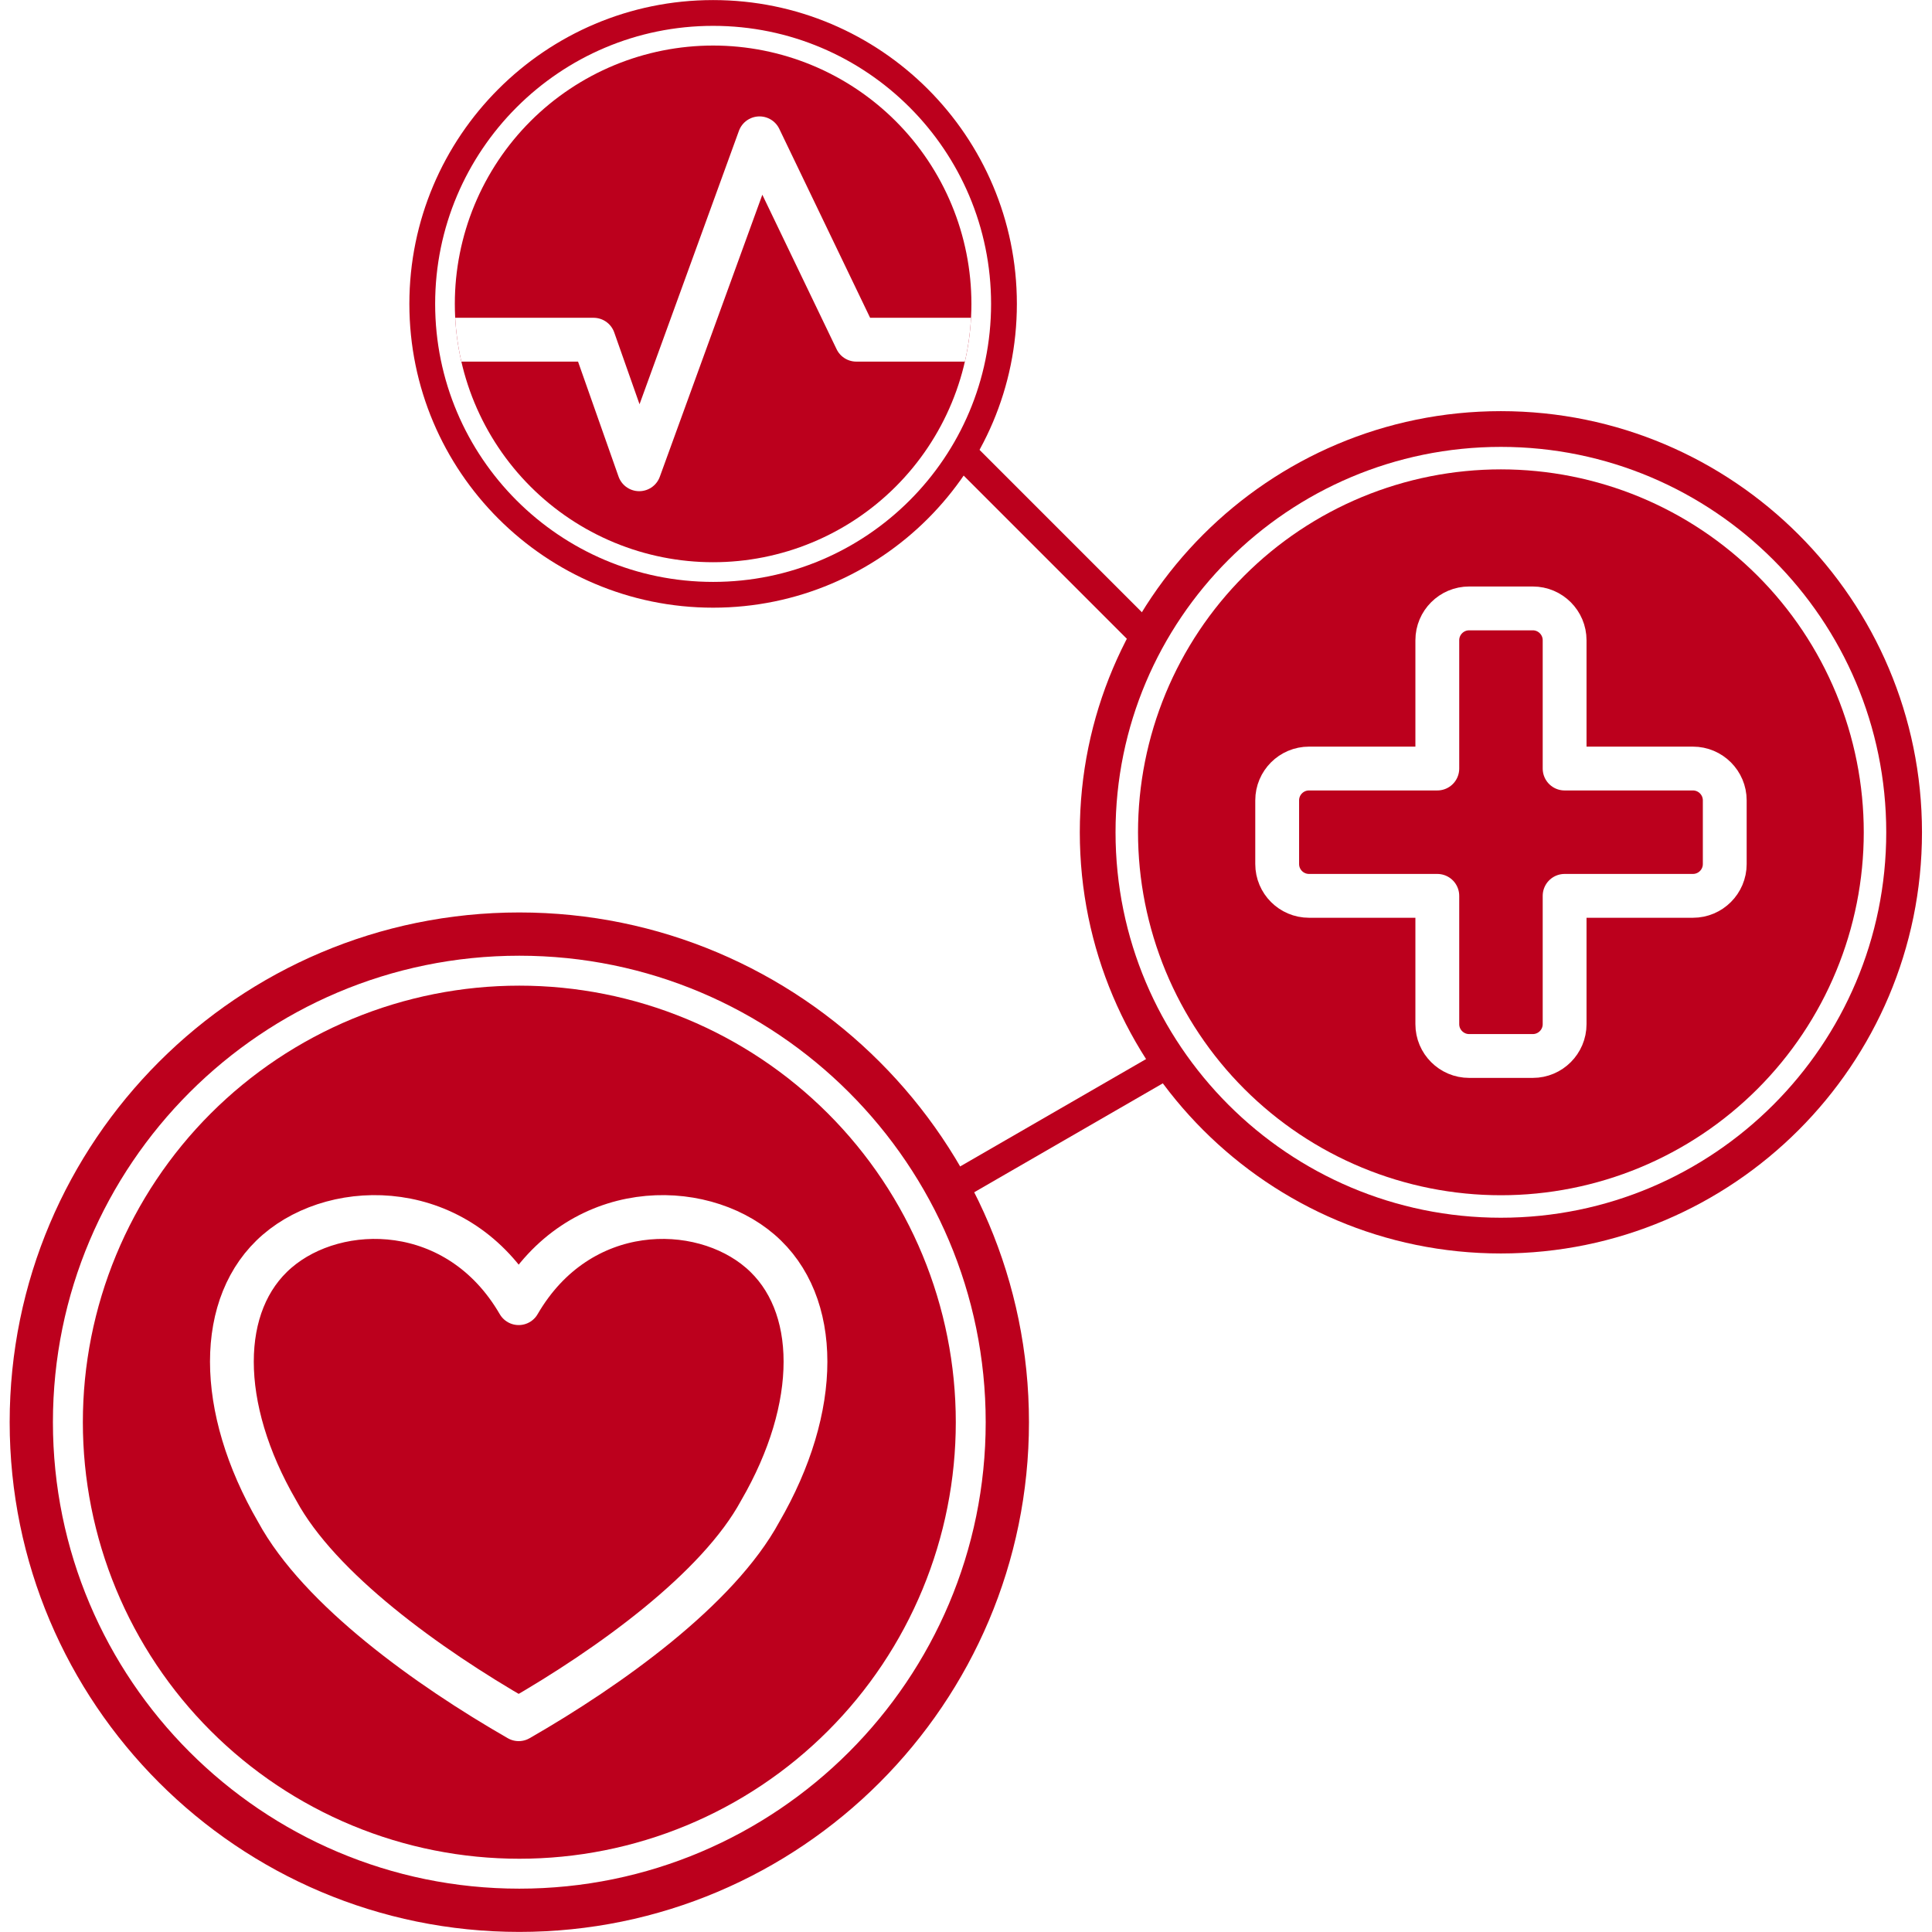<svg xmlns="http://www.w3.org/2000/svg" xmlns:xlink="http://www.w3.org/1999/xlink" width="1080" viewBox="0 0 810 810" height="1080" preserveAspectRatio="xMidYMid meet"><defs><clipPath id="306b6e5098"><path d="M 190.457 48 L 407.41 48 L 407.41 206 L 190.457 206 Z M 190.457 48 " clip-rule="nonzero"></path></clipPath><clipPath id="6e59df0ff5"><path d="M 190.688 127.402 C 190.688 123.855 190.859 120.316 191.207 116.785 C 191.555 113.258 192.074 109.754 192.77 106.273 C 193.461 102.793 194.32 99.355 195.352 95.961 C 196.379 92.566 197.574 89.23 198.93 85.953 C 200.289 82.676 201.801 79.477 203.473 76.348 C 205.145 73.219 206.965 70.18 208.938 67.23 C 210.906 64.281 213.02 61.434 215.27 58.691 C 217.52 55.949 219.898 53.324 222.406 50.816 C 224.914 48.309 227.535 45.93 230.277 43.68 C 233.02 41.43 235.867 39.316 238.816 37.348 C 241.762 35.375 244.801 33.555 247.93 31.883 C 251.059 30.211 254.262 28.695 257.535 27.34 C 260.812 25.98 264.148 24.789 267.543 23.758 C 270.938 22.727 274.371 21.867 277.852 21.176 C 281.328 20.484 284.832 19.965 288.363 19.617 C 291.895 19.27 295.43 19.094 298.977 19.094 C 302.523 19.094 306.062 19.27 309.59 19.617 C 313.121 19.965 316.625 20.484 320.105 21.176 C 323.582 21.867 327.02 22.727 330.414 23.758 C 333.805 24.789 337.141 25.98 340.418 27.34 C 343.695 28.695 346.898 30.211 350.023 31.883 C 353.152 33.555 356.191 35.375 359.141 37.348 C 362.09 39.316 364.934 41.43 367.676 43.68 C 370.418 45.93 373.043 48.309 375.551 50.816 C 378.059 53.324 380.438 55.949 382.688 58.691 C 384.938 61.434 387.047 64.281 389.02 67.23 C 390.988 70.18 392.809 73.219 394.48 76.348 C 396.152 79.477 397.668 82.676 399.023 85.953 C 400.383 89.23 401.574 92.566 402.605 95.961 C 403.633 99.355 404.496 102.793 405.188 106.273 C 405.879 109.754 406.398 113.258 406.746 116.785 C 407.094 120.316 407.27 123.855 407.27 127.402 C 407.27 130.949 407.094 134.488 406.746 138.02 C 406.398 141.551 405.879 145.055 405.188 148.535 C 404.496 152.012 403.633 155.449 402.605 158.844 C 401.574 162.238 400.383 165.574 399.023 168.852 C 397.668 172.129 396.152 175.332 394.48 178.461 C 392.809 181.59 390.988 184.629 389.02 187.578 C 387.047 190.527 384.938 193.371 382.688 196.113 C 380.438 198.855 378.059 201.48 375.551 203.988 C 373.043 206.496 370.418 208.879 367.676 211.129 C 364.934 213.379 362.09 215.488 359.141 217.461 C 356.191 219.43 353.152 221.25 350.023 222.922 C 346.898 224.598 343.695 226.109 340.418 227.469 C 337.141 228.824 333.805 230.02 330.414 231.051 C 327.02 232.078 323.582 232.941 320.105 233.633 C 316.625 234.324 313.121 234.844 309.59 235.191 C 306.062 235.539 302.523 235.711 298.977 235.711 C 295.43 235.711 291.895 235.539 288.363 235.191 C 284.832 234.844 281.328 234.324 277.852 233.633 C 274.371 232.941 270.938 232.078 267.543 231.051 C 264.148 230.02 260.812 228.824 257.535 227.469 C 254.262 226.109 251.059 224.598 247.93 222.922 C 244.801 221.25 241.762 219.43 238.812 217.461 C 235.867 215.488 233.02 213.379 230.277 211.129 C 227.535 208.879 224.914 206.496 222.406 203.988 C 219.898 201.48 217.52 198.855 215.27 196.113 C 213.02 193.371 210.906 190.527 208.938 187.578 C 206.965 184.629 205.145 181.59 203.473 178.461 C 201.801 175.332 200.289 172.129 198.93 168.852 C 197.574 165.574 196.379 162.238 195.352 158.844 C 194.32 155.449 193.461 152.012 192.77 148.535 C 192.074 145.055 191.555 141.551 191.207 138.02 C 190.859 134.488 190.688 130.949 190.688 127.402 Z M 190.688 127.402 " clip-rule="nonzero"></path></clipPath><clipPath id="fbd0b5173c"><path d="M 452 172 L 805.801 172 L 805.801 526 L 452 526 Z M 452 172 " clip-rule="nonzero"></path></clipPath><clipPath id="87481fae44"><path d="M 4.051 382 L 432 382 L 432 810 L 4.051 810 Z M 4.051 382 " clip-rule="nonzero"></path></clipPath></defs><rect x="-81" width="972" fill="#ffffff" y="-81" height="972" fill-opacity="1"></rect><rect x="-81" width="972" fill="#ffffff" y="-81" height="972" fill-opacity="1"></rect><path fill="#bc001d" d="M 409.418 187.359 L 487.254 265.203 L 478.539 273.922 L 400.703 196.074 Z M 409.418 187.359 " fill-opacity="1" fill-rule="evenodd"></path><path fill="#bc001d" d="M 494.734 450.031 L 399.406 505.078 L 393.246 494.402 L 488.57 439.355 Z M 494.734 450.031 " fill-opacity="1" fill-rule="evenodd"></path><path fill="#bc001d" d="M 407.27 127.402 C 407.27 129.176 407.223 130.945 407.137 132.719 C 407.051 134.488 406.922 136.254 406.746 138.02 C 406.574 139.785 406.355 141.543 406.098 143.297 C 405.836 145.051 405.531 146.793 405.188 148.535 C 404.84 150.273 404.453 152 404.023 153.719 C 403.594 155.441 403.121 157.148 402.605 158.844 C 402.09 160.539 401.535 162.223 400.938 163.891 C 400.34 165.559 399.703 167.215 399.023 168.852 C 398.348 170.488 397.629 172.109 396.871 173.711 C 396.113 175.312 395.316 176.898 394.48 178.461 C 393.645 180.023 392.773 181.566 391.859 183.086 C 390.949 184.605 390.004 186.102 389.02 187.578 C 388.031 189.051 387.012 190.5 385.957 191.922 C 384.902 193.348 383.812 194.742 382.688 196.113 C 381.562 197.484 380.406 198.824 379.215 200.141 C 378.023 201.453 376.805 202.734 375.551 203.988 C 374.297 205.242 373.016 206.465 371.699 207.656 C 370.387 208.844 369.047 210.004 367.676 211.129 C 366.305 212.254 364.91 213.344 363.484 214.398 C 362.062 215.453 360.613 216.473 359.141 217.461 C 357.668 218.445 356.172 219.391 354.648 220.305 C 353.129 221.215 351.59 222.09 350.023 222.922 C 348.461 223.758 346.879 224.555 345.277 225.312 C 343.676 226.07 342.055 226.789 340.418 227.469 C 338.781 228.145 337.129 228.785 335.461 229.383 C 333.789 229.977 332.109 230.535 330.414 231.051 C 328.715 231.562 327.008 232.035 325.289 232.465 C 323.57 232.898 321.844 233.285 320.105 233.633 C 318.367 233.977 316.621 234.281 314.867 234.539 C 313.113 234.801 311.355 235.016 309.59 235.191 C 307.828 235.363 306.062 235.496 304.293 235.582 C 302.52 235.668 300.75 235.711 298.977 235.711 C 297.207 235.711 295.434 235.668 293.664 235.582 C 291.895 235.496 290.125 235.363 288.363 235.191 C 286.598 235.016 284.84 234.801 283.09 234.539 C 281.336 234.281 279.59 233.977 277.852 233.633 C 276.113 233.285 274.383 232.898 272.664 232.465 C 270.945 232.035 269.238 231.562 267.543 231.051 C 265.848 230.535 264.164 229.977 262.496 229.383 C 260.828 228.785 259.172 228.145 257.535 227.469 C 255.898 226.789 254.281 226.07 252.676 225.312 C 251.074 224.555 249.492 223.758 247.93 222.922 C 246.367 222.09 244.824 221.215 243.305 220.305 C 241.785 219.391 240.289 218.445 238.816 217.461 C 237.34 216.473 235.891 215.453 234.469 214.398 C 233.047 213.344 231.648 212.254 230.277 211.129 C 228.91 210.004 227.566 208.844 226.254 207.656 C 224.941 206.465 223.656 205.242 222.406 203.988 C 221.152 202.734 219.93 201.453 218.738 200.141 C 217.551 198.824 216.391 197.484 215.27 196.113 C 214.145 194.742 213.055 193.348 211.996 191.922 C 210.941 190.5 209.922 189.051 208.938 187.578 C 207.953 186.102 207.004 184.605 206.094 183.086 C 205.184 181.566 204.309 180.023 203.473 178.461 C 202.637 176.898 201.84 175.312 201.086 173.711 C 200.328 172.109 199.609 170.488 198.93 168.852 C 198.25 167.215 197.613 165.559 197.016 163.891 C 196.422 162.223 195.863 160.539 195.352 158.844 C 194.836 157.148 194.363 155.441 193.934 153.719 C 193.5 152 193.113 150.273 192.77 148.535 C 192.422 146.793 192.117 145.051 191.859 143.297 C 191.598 141.543 191.383 139.785 191.207 138.02 C 191.035 136.254 190.906 134.488 190.816 132.719 C 190.73 130.949 190.688 129.176 190.688 127.402 C 190.688 125.629 190.73 123.859 190.816 122.09 C 190.906 120.316 191.035 118.551 191.207 116.785 C 191.383 115.023 191.598 113.266 191.859 111.512 C 192.117 109.758 192.422 108.012 192.77 106.273 C 193.113 104.535 193.5 102.805 193.934 101.086 C 194.363 99.367 194.836 97.66 195.352 95.961 C 195.863 94.266 196.422 92.582 197.016 90.914 C 197.613 89.246 198.25 87.594 198.93 85.953 C 199.609 84.316 200.328 82.699 201.082 81.094 C 201.84 79.492 202.637 77.91 203.473 76.348 C 204.309 74.785 205.184 73.242 206.094 71.723 C 207.004 70.199 207.953 68.703 208.938 67.23 C 209.922 65.754 210.941 64.309 211.996 62.883 C 213.055 61.461 214.145 60.062 215.27 58.691 C 216.391 57.32 217.551 55.98 218.738 54.668 C 219.93 53.355 221.152 52.07 222.406 50.816 C 223.656 49.562 224.941 48.34 226.254 47.152 C 227.566 45.961 228.91 44.805 230.277 43.68 C 231.648 42.555 233.047 41.465 234.469 40.41 C 235.891 39.352 237.34 38.332 238.812 37.348 C 240.289 36.363 241.785 35.414 243.305 34.504 C 244.824 33.59 246.367 32.719 247.93 31.883 C 249.492 31.047 251.074 30.25 252.676 29.492 C 254.281 28.734 255.898 28.016 257.535 27.34 C 259.172 26.66 260.828 26.023 262.496 25.426 C 264.164 24.828 265.848 24.273 267.543 23.758 C 269.238 23.242 270.945 22.77 272.664 22.34 C 274.383 21.91 276.113 21.52 277.852 21.176 C 279.59 20.828 281.336 20.527 283.09 20.266 C 284.84 20.008 286.598 19.789 288.363 19.617 C 290.125 19.441 291.895 19.312 293.664 19.223 C 295.434 19.137 297.207 19.094 298.977 19.094 C 300.75 19.094 302.52 19.137 304.289 19.223 C 306.062 19.312 307.828 19.441 309.59 19.617 C 311.355 19.789 313.113 20.008 314.867 20.266 C 316.621 20.527 318.367 20.828 320.105 21.176 C 321.844 21.52 323.57 21.91 325.289 22.34 C 327.008 22.77 328.715 23.242 330.414 23.758 C 332.109 24.273 333.789 24.828 335.461 25.426 C 337.129 26.023 338.781 26.66 340.418 27.34 C 342.055 28.016 343.676 28.734 345.277 29.492 C 346.879 30.25 348.461 31.047 350.023 31.883 C 351.59 32.719 353.129 33.59 354.648 34.504 C 356.172 35.414 357.668 36.363 359.141 37.348 C 360.613 38.332 362.062 39.352 363.484 40.41 C 364.91 41.465 366.305 42.555 367.676 43.68 C 369.047 44.805 370.387 45.961 371.699 47.152 C 373.016 48.34 374.297 49.562 375.551 50.816 C 376.805 52.07 378.023 53.355 379.215 54.668 C 380.406 55.98 381.562 57.32 382.688 58.691 C 383.812 60.062 384.902 61.461 385.957 62.883 C 387.012 64.309 388.031 65.754 389.02 67.23 C 390.004 68.703 390.949 70.199 391.859 71.723 C 392.773 73.242 393.645 74.785 394.48 76.348 C 395.316 77.91 396.113 79.492 396.871 81.094 C 397.629 82.699 398.348 84.316 399.023 85.953 C 399.703 87.594 400.34 89.246 400.938 90.914 C 401.535 92.582 402.09 94.266 402.605 95.961 C 403.121 97.66 403.594 99.367 404.023 101.086 C 404.453 102.805 404.84 104.535 405.188 106.273 C 405.531 108.012 405.836 109.758 406.098 111.512 C 406.355 113.266 406.574 115.023 406.746 116.785 C 406.922 118.551 407.051 120.316 407.137 122.09 C 407.223 123.859 407.27 125.629 407.27 127.402 Z M 407.27 127.402 " fill-opacity="1" fill-rule="nonzero"></path><g clip-path="url(#306b6e5098)"><g clip-path="url(#6e59df0ff5)"><path stroke-linecap="round" transform="matrix(0.294, 0, 0, 0.294, -122.568, -298.577)" fill="none" stroke-linejoin="round" d="M 1004.008 1499.994 L 1263.333 1499.994 L 1328.43 1684.769 L 1500.002 1212.815 L 1638.063 1499.994 L 1863.916 1499.994 " stroke="#ffffff" stroke-width="62.5" stroke-opacity="1" stroke-miterlimit="1.5"></path></g></g><path fill="#bc001d" d="M 298.977 0.031 C 369.262 0.031 426.328 57.105 426.328 127.402 C 426.328 197.703 369.262 254.773 298.977 254.773 C 228.691 254.773 171.629 197.703 171.629 127.402 C 171.629 57.105 228.691 0.031 298.977 0.031 Z M 298.977 10.84 C 363.297 10.84 415.516 63.07 415.516 127.402 C 415.516 191.734 363.297 243.965 298.977 243.965 C 234.656 243.965 182.438 191.734 182.438 127.402 C 182.438 63.07 234.656 10.84 298.977 10.84 Z M 298.977 10.84 " fill-opacity="1" fill-rule="evenodd"></path><g clip-path="url(#fbd0b5173c)"><path fill="#bc001d" d="M 629.254 172.375 C 726.695 172.375 805.801 251.492 805.801 348.949 C 805.801 446.406 726.695 525.523 629.254 525.523 C 531.816 525.523 452.711 446.406 452.711 348.949 C 452.711 251.492 531.816 172.375 629.254 172.375 Z M 629.254 187.359 C 718.426 187.359 790.816 259.766 790.816 348.949 C 790.816 438.133 718.426 510.539 629.254 510.539 C 540.086 510.539 467.695 438.133 467.695 348.949 C 467.695 259.766 540.086 187.359 629.254 187.359 Z M 629.254 187.359 " fill-opacity="1" fill-rule="evenodd"></path></g><g clip-path="url(#87481fae44)"><path fill="#bc001d" d="M 217.723 382.551 C 335.652 382.551 431.398 478.309 431.398 596.258 C 431.398 714.207 335.652 809.965 217.723 809.965 C 99.797 809.965 4.055 714.207 4.055 596.258 C 4.055 478.309 99.797 382.551 217.723 382.551 Z M 217.723 400.688 C 325.645 400.688 413.258 488.32 413.258 596.258 C 413.258 704.195 325.645 791.828 217.723 791.828 C 109.805 791.828 22.188 704.195 22.188 596.258 C 22.188 488.32 109.805 400.688 217.723 400.688 Z M 217.723 400.688 " fill-opacity="1" fill-rule="evenodd"></path></g><path fill="#bc001d" d="M 781.391 348.949 C 781.391 351.438 781.328 353.926 781.207 356.414 C 781.082 358.902 780.902 361.383 780.656 363.863 C 780.414 366.34 780.109 368.812 779.742 371.273 C 779.379 373.738 778.953 376.191 778.465 378.633 C 777.98 381.074 777.434 383.504 776.828 385.918 C 776.227 388.336 775.562 390.734 774.84 393.117 C 774.117 395.5 773.336 397.863 772.496 400.207 C 771.656 402.555 770.762 404.875 769.809 407.176 C 768.855 409.477 767.848 411.754 766.781 414.004 C 765.719 416.254 764.598 418.48 763.426 420.676 C 762.25 422.871 761.023 425.039 759.746 427.172 C 758.465 429.309 757.133 431.414 755.75 433.484 C 754.367 435.555 752.934 437.59 751.449 439.59 C 749.969 441.59 748.438 443.551 746.855 445.477 C 745.277 447.402 743.652 449.289 741.98 451.133 C 740.309 452.977 738.59 454.781 736.832 456.543 C 735.07 458.301 733.266 460.02 731.422 461.691 C 729.578 463.363 727.691 464.988 725.77 466.57 C 723.844 468.148 721.883 469.68 719.883 471.164 C 717.883 472.648 715.848 474.082 713.777 475.465 C 711.707 476.848 709.602 478.18 707.469 479.461 C 705.332 480.742 703.168 481.969 700.969 483.141 C 698.773 484.316 696.551 485.434 694.301 486.5 C 692.051 487.562 689.773 488.574 687.473 489.527 C 685.176 490.48 682.852 491.375 680.508 492.215 C 678.164 493.051 675.801 493.832 673.418 494.555 C 671.035 495.277 668.637 495.941 666.219 496.547 C 663.805 497.152 661.375 497.699 658.934 498.184 C 656.492 498.672 654.039 499.098 651.578 499.461 C 649.113 499.828 646.645 500.133 644.168 500.375 C 641.688 500.621 639.207 500.805 636.719 500.926 C 634.234 501.047 631.746 501.109 629.254 501.109 C 626.766 501.109 624.277 501.047 621.789 500.926 C 619.305 500.805 616.82 500.621 614.344 500.375 C 611.867 500.133 609.395 499.828 606.934 499.461 C 604.469 499.098 602.016 498.672 599.574 498.184 C 597.133 497.699 594.703 497.152 592.289 496.547 C 589.875 495.941 587.477 495.277 585.094 494.555 C 582.711 493.832 580.348 493.051 578.004 492.215 C 575.66 491.375 573.336 490.48 571.035 489.527 C 568.734 488.574 566.461 487.562 564.211 486.5 C 561.957 485.434 559.734 484.316 557.539 483.141 C 555.344 481.969 553.18 480.742 551.043 479.461 C 548.906 478.18 546.805 476.848 544.734 475.465 C 542.664 474.082 540.629 472.648 538.629 471.164 C 536.629 469.68 534.668 468.148 532.742 466.57 C 530.816 464.988 528.934 463.363 527.086 461.691 C 525.242 460.02 523.441 458.301 521.68 456.543 C 519.918 454.781 518.203 452.977 516.531 451.133 C 514.859 449.289 513.234 447.402 511.652 445.477 C 510.074 443.551 508.543 441.59 507.059 439.59 C 505.578 437.59 504.145 435.555 502.762 433.484 C 501.375 431.414 500.047 429.309 498.766 427.172 C 497.484 425.039 496.258 422.871 495.086 420.676 C 493.91 418.48 492.793 416.254 491.727 414.004 C 490.664 411.754 489.652 409.477 488.699 407.176 C 487.75 404.875 486.852 402.555 486.016 400.207 C 485.176 397.863 484.395 395.5 483.672 393.117 C 482.949 390.734 482.285 388.336 481.68 385.918 C 481.074 383.504 480.531 381.074 480.043 378.633 C 479.559 376.191 479.133 373.738 478.766 371.273 C 478.402 368.812 478.098 366.34 477.852 363.863 C 477.609 361.383 477.426 358.902 477.305 356.414 C 477.184 353.926 477.121 351.438 477.121 348.949 C 477.121 346.457 477.184 343.969 477.305 341.48 C 477.426 338.992 477.609 336.512 477.852 334.031 C 478.098 331.555 478.402 329.082 478.766 326.621 C 479.133 324.156 479.559 321.703 480.043 319.262 C 480.531 316.82 481.074 314.391 481.68 311.977 C 482.285 309.559 482.949 307.16 483.672 304.777 C 484.395 302.395 485.176 300.031 486.016 297.688 C 486.852 295.34 487.75 293.02 488.699 290.719 C 489.652 288.418 490.664 286.141 491.727 283.891 C 492.793 281.641 493.91 279.414 495.086 277.219 C 496.258 275.023 497.484 272.855 498.766 270.723 C 500.047 268.586 501.375 266.48 502.762 264.41 C 504.145 262.34 505.578 260.305 507.059 258.305 C 508.543 256.305 510.074 254.344 511.652 252.418 C 513.234 250.492 514.859 248.605 516.531 246.762 C 518.203 244.918 519.918 243.113 521.68 241.352 C 523.441 239.594 525.242 237.875 527.086 236.203 C 528.934 234.531 530.816 232.906 532.742 231.324 C 534.668 229.746 536.629 228.215 538.629 226.73 C 540.629 225.246 542.664 223.812 544.734 222.43 C 546.805 221.047 548.906 219.715 551.043 218.434 C 553.18 217.152 555.344 215.926 557.539 214.754 C 559.734 213.578 561.957 212.461 564.211 211.395 C 566.461 210.332 568.734 209.32 571.035 208.367 C 573.336 207.414 575.66 206.52 578.004 205.68 C 580.348 204.844 582.711 204.062 585.094 203.34 C 587.477 202.617 589.875 201.953 592.289 201.348 C 594.703 200.742 597.133 200.195 599.574 199.711 C 602.016 199.223 604.469 198.797 606.934 198.434 C 609.395 198.066 611.867 197.762 614.344 197.52 C 616.82 197.273 619.305 197.094 621.789 196.969 C 624.277 196.848 626.766 196.785 629.254 196.785 C 631.746 196.785 634.234 196.848 636.719 196.969 C 639.207 197.094 641.688 197.273 644.168 197.52 C 646.645 197.762 649.113 198.066 651.578 198.434 C 654.039 198.797 656.492 199.223 658.934 199.711 C 661.375 200.195 663.805 200.742 666.219 201.348 C 668.637 201.953 671.035 202.617 673.418 203.34 C 675.801 204.062 678.164 204.844 680.508 205.68 C 682.852 206.52 685.176 207.414 687.473 208.367 C 689.773 209.32 692.051 210.332 694.301 211.395 C 696.551 212.461 698.773 213.578 700.969 214.754 C 703.168 215.926 705.332 217.152 707.469 218.434 C 709.602 219.715 711.707 221.047 713.777 222.43 C 715.848 223.812 717.883 225.246 719.883 226.73 C 721.883 228.215 723.844 229.746 725.77 231.324 C 727.691 232.906 729.578 234.531 731.422 236.203 C 733.266 237.875 735.07 239.594 736.832 241.352 C 738.59 243.113 740.309 244.918 741.98 246.762 C 743.652 248.605 745.277 250.492 746.855 252.418 C 748.438 254.344 749.969 256.305 751.449 258.305 C 752.934 260.305 754.367 262.34 755.75 264.41 C 757.133 266.48 758.465 268.586 759.746 270.723 C 761.023 272.855 762.25 275.023 763.426 277.219 C 764.598 279.414 765.719 281.641 766.781 283.891 C 767.848 286.141 768.855 288.418 769.809 290.719 C 770.762 293.02 771.656 295.34 772.496 297.688 C 773.336 300.031 774.117 302.395 774.84 304.777 C 775.562 307.16 776.227 309.559 776.828 311.977 C 777.434 314.391 777.98 316.82 778.465 319.262 C 778.953 321.703 779.379 324.156 779.742 326.621 C 780.109 329.082 780.414 331.555 780.656 334.031 C 780.902 336.512 781.082 338.992 781.207 341.48 C 781.328 343.969 781.391 346.457 781.391 348.949 Z M 781.391 348.949 " fill-opacity="1" fill-rule="nonzero"></path><path fill="#bc001d" d="M 400.723 596.262 C 400.723 599.254 400.648 602.25 400.5 605.242 C 400.355 608.234 400.133 611.219 399.84 614.199 C 399.547 617.18 399.18 620.152 398.742 623.117 C 398.301 626.078 397.789 629.027 397.203 631.965 C 396.621 634.902 395.965 637.824 395.238 640.73 C 394.508 643.637 393.711 646.523 392.84 649.391 C 391.973 652.254 391.031 655.098 390.023 657.918 C 389.016 660.738 387.938 663.531 386.793 666.301 C 385.645 669.066 384.434 671.805 383.152 674.512 C 381.871 677.223 380.523 679.895 379.113 682.539 C 377.703 685.18 376.227 687.785 374.688 690.352 C 373.148 692.922 371.547 695.453 369.883 697.941 C 368.219 700.434 366.492 702.883 364.711 705.289 C 362.926 707.691 361.082 710.055 359.184 712.371 C 357.285 714.684 355.328 716.953 353.316 719.172 C 351.305 721.391 349.242 723.559 347.125 725.676 C 345.008 727.797 342.84 729.859 340.617 731.871 C 338.398 733.883 336.133 735.84 333.816 737.738 C 331.504 739.641 329.141 741.48 326.738 743.266 C 324.332 745.051 321.883 746.773 319.395 748.438 C 316.902 750.102 314.375 751.703 311.805 753.246 C 309.238 754.785 306.633 756.262 303.992 757.672 C 301.352 759.086 298.676 760.43 295.969 761.711 C 293.262 762.992 290.523 764.207 287.758 765.352 C 284.988 766.5 282.195 767.574 279.379 768.586 C 276.559 769.594 273.715 770.535 270.848 771.402 C 267.984 772.273 265.098 773.07 262.191 773.801 C 259.289 774.527 256.367 775.184 253.43 775.766 C 250.492 776.352 247.543 776.863 244.578 777.305 C 241.617 777.742 238.645 778.109 235.664 778.402 C 232.684 778.695 229.699 778.918 226.707 779.062 C 223.719 779.211 220.723 779.285 217.73 779.285 C 214.734 779.285 211.742 779.211 208.75 779.062 C 205.758 778.918 202.773 778.695 199.793 778.402 C 196.812 778.109 193.84 777.742 190.879 777.305 C 187.918 776.863 184.965 776.352 182.027 775.766 C 179.094 775.184 176.172 774.527 173.266 773.801 C 170.359 773.07 167.477 772.273 164.609 771.402 C 161.742 770.535 158.902 769.594 156.082 768.586 C 153.262 767.574 150.469 766.5 147.703 765.352 C 144.934 764.207 142.199 762.992 139.488 761.711 C 136.781 760.43 134.109 759.086 131.469 757.672 C 128.828 756.262 126.223 754.785 123.652 753.246 C 121.082 751.703 118.555 750.102 116.062 748.438 C 113.574 746.773 111.125 745.051 108.723 743.266 C 106.316 741.48 103.957 739.641 101.641 737.738 C 99.324 735.84 97.059 733.883 94.84 731.871 C 92.621 729.859 90.453 727.797 88.336 725.676 C 86.215 723.559 84.152 721.391 82.141 719.172 C 80.129 716.953 78.176 714.684 76.273 712.371 C 74.375 710.055 72.531 707.691 70.75 705.289 C 68.965 702.883 67.242 700.434 65.578 697.941 C 63.914 695.453 62.312 692.922 60.773 690.352 C 59.23 687.785 57.758 685.18 56.344 682.535 C 54.934 679.895 53.586 677.223 52.305 674.512 C 51.027 671.805 49.812 669.066 48.668 666.301 C 47.52 663.531 46.441 660.738 45.434 657.918 C 44.426 655.098 43.484 652.254 42.617 649.391 C 41.746 646.523 40.949 643.637 40.223 640.73 C 39.492 637.824 38.836 634.902 38.254 631.965 C 37.668 629.027 37.156 626.078 36.719 623.117 C 36.277 620.152 35.91 617.18 35.617 614.199 C 35.324 611.219 35.105 608.234 34.957 605.242 C 34.812 602.25 34.738 599.254 34.738 596.262 C 34.738 593.266 34.812 590.273 34.957 587.281 C 35.105 584.289 35.324 581.301 35.617 578.32 C 35.91 575.34 36.277 572.367 36.719 569.406 C 37.156 566.441 37.668 563.492 38.254 560.555 C 38.836 557.617 39.492 554.695 40.223 551.789 C 40.949 548.883 41.746 545.996 42.617 543.133 C 43.484 540.266 44.426 537.422 45.434 534.602 C 46.441 531.781 47.52 528.988 48.668 526.219 C 49.812 523.453 51.027 520.715 52.305 518.008 C 53.586 515.301 54.934 512.625 56.344 509.984 C 57.758 507.344 59.23 504.738 60.773 502.168 C 62.312 499.598 63.914 497.066 65.578 494.578 C 67.242 492.086 68.965 489.641 70.75 487.234 C 72.531 484.828 74.375 482.465 76.273 480.152 C 78.176 477.836 80.129 475.57 82.141 473.348 C 84.152 471.129 86.215 468.961 88.336 466.844 C 90.453 464.727 92.621 462.66 94.84 460.648 C 97.059 458.637 99.324 456.68 101.641 454.781 C 103.957 452.879 106.316 451.039 108.723 449.254 C 111.125 447.469 113.574 445.746 116.062 444.082 C 118.555 442.418 121.082 440.816 123.652 439.277 C 126.223 437.734 128.828 436.258 131.469 434.848 C 134.109 433.438 136.781 432.09 139.488 430.809 C 142.199 429.527 144.934 428.316 147.703 427.168 C 150.469 426.023 153.262 424.945 156.082 423.934 C 158.902 422.926 161.742 421.988 164.609 421.117 C 167.477 420.246 170.359 419.449 173.266 418.723 C 176.172 417.992 179.094 417.336 182.027 416.754 C 184.965 416.168 187.918 415.656 190.879 415.219 C 193.84 414.777 196.812 414.41 199.793 414.117 C 202.773 413.824 205.758 413.605 208.75 413.457 C 211.742 413.309 214.734 413.238 217.73 413.238 C 220.723 413.238 223.719 413.309 226.707 413.457 C 229.699 413.605 232.684 413.824 235.664 414.117 C 238.645 414.41 241.617 414.777 244.578 415.219 C 247.543 415.656 250.492 416.168 253.43 416.754 C 256.367 417.336 259.289 417.992 262.191 418.723 C 265.098 419.449 267.984 420.246 270.848 421.117 C 273.715 421.988 276.559 422.926 279.379 423.934 C 282.195 424.945 284.988 426.023 287.758 427.168 C 290.523 428.316 293.262 429.527 295.969 430.809 C 298.676 432.09 301.348 433.438 303.992 434.848 C 306.633 436.258 309.238 437.734 311.805 439.277 C 314.375 440.816 316.902 442.418 319.395 444.082 C 321.883 445.746 324.332 447.469 326.738 449.254 C 329.141 451.039 331.504 452.879 333.816 454.781 C 336.133 456.68 338.398 458.637 340.617 460.648 C 342.836 462.66 345.008 464.727 347.125 466.844 C 349.242 468.961 351.305 471.129 353.316 473.348 C 355.328 475.57 357.285 477.836 359.184 480.152 C 361.082 482.465 362.926 484.828 364.711 487.234 C 366.492 489.641 368.219 492.086 369.883 494.578 C 371.543 497.066 373.148 499.598 374.688 502.168 C 376.227 504.738 377.703 507.344 379.113 509.984 C 380.523 512.625 381.871 515.301 383.152 518.008 C 384.434 520.715 385.645 523.453 386.793 526.219 C 387.938 528.988 389.016 531.781 390.023 534.602 C 391.031 537.422 391.973 540.266 392.84 543.133 C 393.711 545.996 394.508 548.883 395.238 551.789 C 395.965 554.695 396.621 557.617 397.203 560.555 C 397.789 563.492 398.301 566.441 398.742 569.406 C 399.18 572.367 399.547 575.34 399.84 578.32 C 400.133 581.301 400.355 584.289 400.5 587.281 C 400.648 590.273 400.723 593.266 400.723 596.262 Z M 400.723 596.262 " fill-opacity="1" fill-rule="nonzero"></path><path stroke-linecap="round" transform="matrix(0.294, 0, 0, 0.294, 298.281, -208.977)" fill-opacity="1" fill="#bc001d" fill-rule="evenodd" stroke-linejoin="round" d="M 1035.097 1806.777 L 1035.097 1623.809 C 1035.097 1598.766 1055.441 1578.425 1080.488 1578.425 L 1171.257 1578.425 C 1196.305 1578.425 1216.635 1598.766 1216.635 1623.809 L 1216.635 1806.777 L 1399.609 1806.777 C 1424.656 1806.777 1445 1827.103 1445 1852.16 L 1445 1942.926 C 1445 1967.996 1424.656 1988.323 1399.609 1988.323 L 1216.635 1988.323 L 1216.635 2171.291 C 1216.635 2196.334 1196.305 2216.674 1171.257 2216.674 L 1080.488 2216.674 C 1055.441 2216.674 1035.097 2196.334 1035.097 2171.291 L 1035.097 1988.323 L 852.137 1988.323 C 827.076 1988.323 806.746 1967.996 806.746 1942.926 L 806.746 1852.16 C 806.746 1827.103 827.076 1806.777 852.137 1806.777 Z M 1035.097 1806.777 " stroke="#ffffff" stroke-width="62.5" stroke-opacity="1" stroke-miterlimit="1.5"></path><path stroke-linecap="round" transform="matrix(0.252, 0, 0, 0.252, -72.388, 235.427)" fill-opacity="1" fill="#bc001d" fill-rule="evenodd" stroke-linejoin="round" d="M 1150.206 1233.872 C 1250.655 1060.836 1451.567 1060.836 1552.016 1147.362 C 1652.465 1233.872 1652.465 1406.924 1552.016 1579.977 C 1481.705 1709.75 1300.879 1839.539 1150.206 1926.065 C 999.518 1839.539 818.708 1709.75 748.397 1579.977 C 647.933 1406.924 647.933 1233.872 748.397 1147.362 C 848.845 1060.836 1049.742 1060.836 1150.206 1233.872 Z M 1150.206 1233.872 " stroke="#ffffff" stroke-width="72.84" stroke-opacity="1" stroke-miterlimit="1.5"></path></svg>